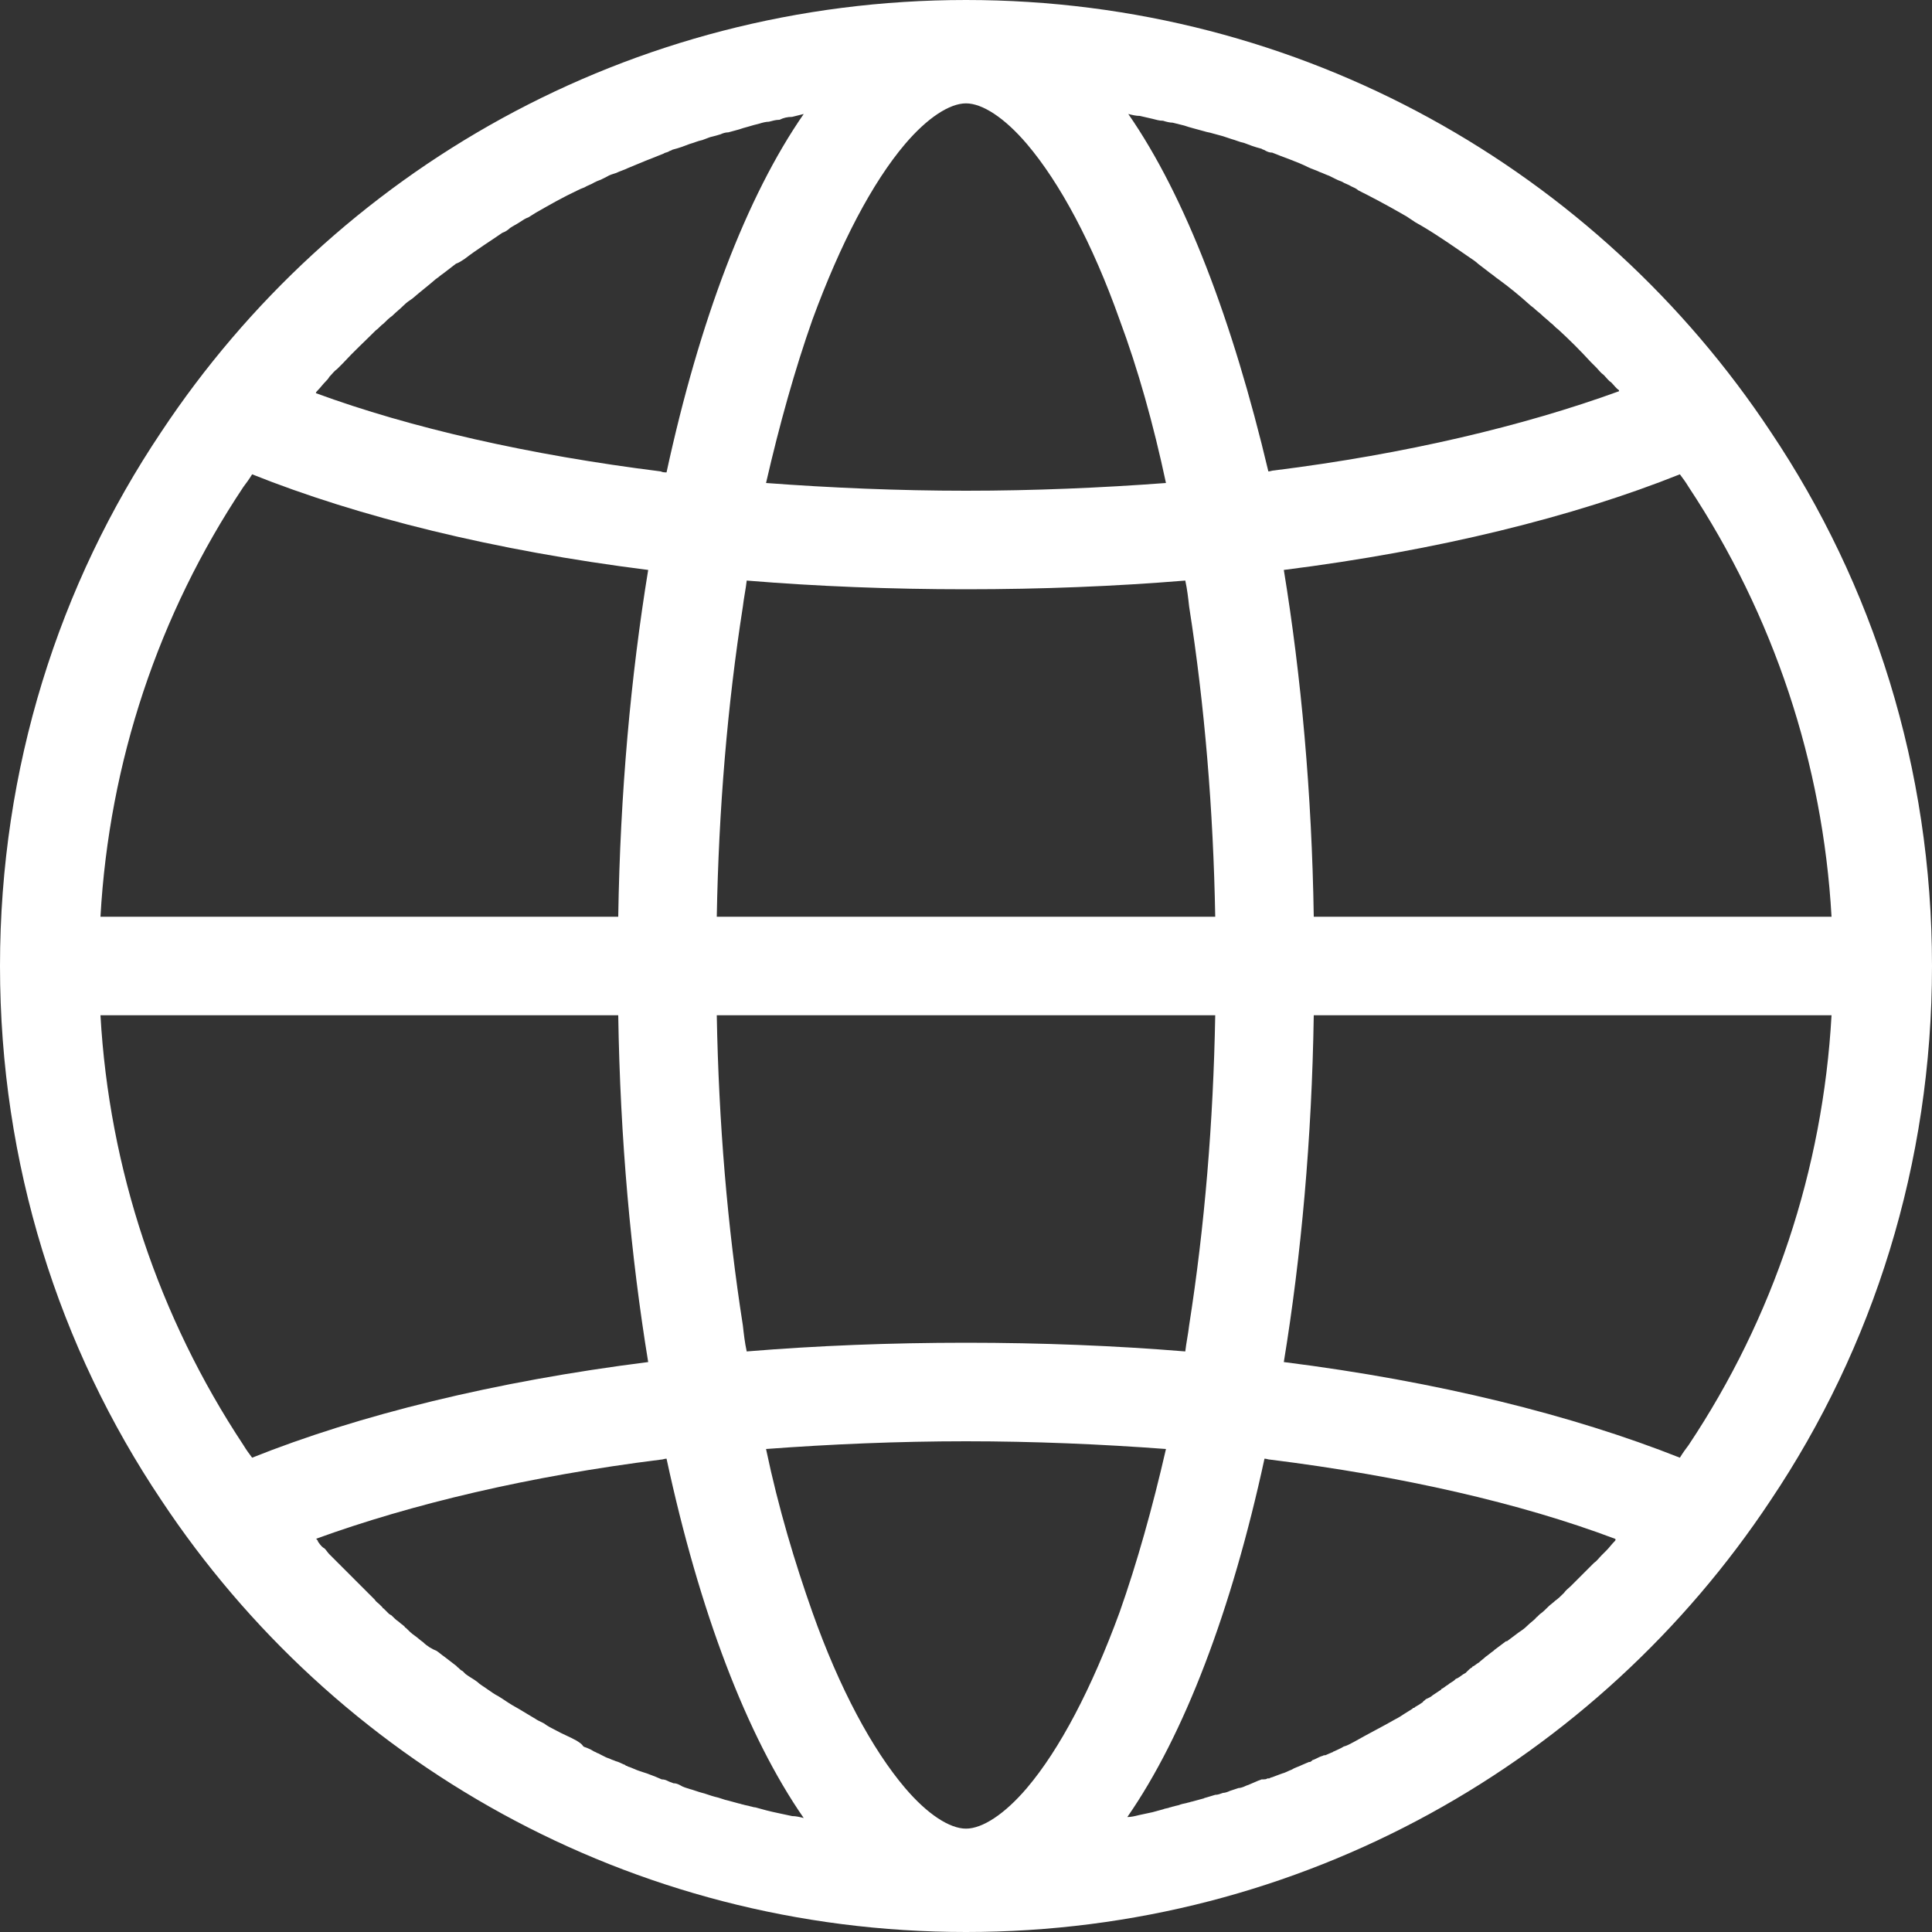 <?xml version="1.0" encoding="utf-8"?>
<!-- Generator: Adobe Illustrator 27.2.0, SVG Export Plug-In . SVG Version: 6.00 Build 0)  -->
<svg version="1.1" id="Layer_1" xmlns="http://www.w3.org/2000/svg" xmlns:xlink="http://www.w3.org/1999/xlink" x="0px" y="0px" viewBox="0 0 200 200" style="enable-background:new 0 0 200 200;" xml:space="preserve">
  <rect x="0" y="0" width="200" height="200" fill="#333333" stroke="none"/>
  <style type="text/css">
	.st0{fill:none;}
	.st1{fill:#FFFFFF;}
</style>
  <rect class="st0" width="200" height="200" />
  <g>
    <path class="st1" d="M183.3,44.7C165.4,17.7,134.8,0,100,0S34.6,17.7,16.7,44.7C6.1,60.5,0,79.5,0,100s6.1,39.5,16.7,55.3
		c17.9,27,48.5,44.7,83.3,44.7s65.4-17.7,83.3-44.7c10.6-15.8,16.7-34.8,16.7-55.3S193.9,60.5,183.3,44.7z M173.9,49.1
		c0.3,0.4,0.6,0.8,0.9,1.3c8.8,13.3,13.9,28.6,14.8,44.5H136c-0.2-12.8-1.3-24.9-3.1-35.9C148.8,57,162.9,53.5,173.9,49.1z
		 M116.8,11.8L116.8,11.8L116.8,11.8c0.4,0.1,0.8,0.2,1.2,0.2c0.4,0.1,0.9,0.2,1.3,0.3c0.4,0.1,0.7,0.2,1.1,0.2
		c0.3,0.1,0.7,0.2,1,0.2c0.4,0.1,0.8,0.2,1.2,0.3c0.3,0.1,0.6,0.2,1,0.3c0.4,0.1,0.7,0.2,1.1,0.3c0.3,0.1,0.5,0.1,0.8,0.2
		c0.4,0.1,0.7,0.2,1.1,0.3c0.3,0.1,0.6,0.2,0.9,0.3c0.4,0.1,0.8,0.3,1.3,0.4c0.3,0.1,0.5,0.2,0.8,0.3c0.3,0.1,0.6,0.2,1,0.3
		c0.1,0.1,0.3,0.1,0.4,0.2c0.2,0.1,0.4,0.2,0.7,0.2c1.2,0.5,2.5,0.9,3.7,1.5c0.4,0.2,0.8,0.3,1.2,0.5c0.3,0.1,0.7,0.3,1,0.4
		c0.2,0.1,0.4,0.2,0.6,0.3c0.2,0.1,0.4,0.2,0.7,0.3c0.3,0.2,0.7,0.3,1,0.5c0.2,0.1,0.5,0.2,0.7,0.4c1.4,0.7,2.9,1.5,4.3,2.3
		c0.2,0.1,0.5,0.3,0.7,0.4c0.3,0.2,0.6,0.4,0.9,0.6c0.2,0.1,0.5,0.3,0.7,0.4c1.7,1,3.4,2.2,5,3.3c0.3,0.2,0.6,0.4,0.8,0.6
		c0.4,0.3,0.9,0.7,1.3,1c0.3,0.2,0.5,0.4,0.8,0.6c1.1,0.8,2.2,1.7,3.2,2.6c0.2,0.2,0.4,0.3,0.6,0.5c0.2,0.2,0.5,0.4,0.7,0.6
		c0.3,0.3,0.6,0.5,0.9,0.8l0,0c0.3,0.2,0.5,0.5,0.8,0.7c1.2,1.1,2.3,2.2,3.4,3.4c0.2,0.2,0.4,0.4,0.6,0.6c0.2,0.2,0.4,0.5,0.7,0.7
		c0.3,0.3,0.5,0.6,0.8,0.8l0.1,0.1c0.2,0.2,0.4,0.5,0.7,0.7c0,0,0,0,0,0.1c-9.9,3.6-22.1,6.5-35.7,8.2c-0.2,0-0.4,0.1-0.6,0.1
		C127.6,33.2,122.7,20.3,116.8,11.8C116.8,11.8,116.7,11.8,116.8,11.8C116.7,11.8,116.8,11.8,116.8,11.8z M74.2,94.9
		c0.2-11.1,1.1-21.9,2.7-32.1c0.1-0.9,0.3-1.8,0.4-2.7C84.6,60.7,92.2,61,100,61s15.4-0.3,22.7-0.9c0.2,0.9,0.3,1.8,0.4,2.7
		c1.6,10.2,2.5,21,2.7,32.1H74.2z M125.8,105.1c-0.2,11.1-1.1,21.9-2.7,32.1c-0.1,0.9-0.3,1.8-0.4,2.7c-7.3-0.6-14.9-0.9-22.7-0.9
		s-15.4,0.3-22.7,0.9c-0.2-0.9-0.3-1.8-0.4-2.7c-1.6-10.2-2.5-21-2.7-32.1H125.8z M93.7,14.9c2.3-2.7,4.6-4.2,6.3-4.2s4,1.5,6.3,4.2
		c3.4,4,6.8,10.3,9.6,18.2c1.9,5.1,3.5,10.8,4.8,16.9c-6.7,0.5-13.7,0.8-20.7,0.8S86,50.5,79.3,50c1.4-6.1,3-11.8,4.8-16.9
		C87,25.2,90.3,18.9,93.7,14.9z M32.9,40.4C32.9,40.4,32.9,40.3,32.9,40.4c0.3-0.3,0.5-0.6,0.8-0.9c0.1-0.1,0.3-0.3,0.4-0.5
		c0.3-0.3,0.5-0.6,0.8-0.8c0.2-0.2,0.4-0.4,0.6-0.6c1.1-1.2,2.3-2.3,3.4-3.4c0.3-0.2,0.5-0.5,0.8-0.7l0,0c0.3-0.3,0.6-0.6,0.9-0.8
		c0.4-0.4,0.8-0.7,1.2-1.1c0.3-0.3,0.6-0.5,0.9-0.7c0.8-0.7,1.6-1.3,2.4-2c0.3-0.2,0.5-0.4,0.8-0.6c0.4-0.3,0.9-0.7,1.3-1
		c0.3-0.1,0.6-0.3,0.9-0.5c1.3-1,2.6-1.8,3.9-2.7c0.3-0.1,0.6-0.3,0.8-0.5c0.3-0.2,0.7-0.4,1-0.6c0.3-0.2,0.6-0.4,0.9-0.5
		c0.3-0.2,0.5-0.3,0.8-0.5c1.4-0.8,2.8-1.6,4.3-2.3c0.2-0.1,0.4-0.2,0.7-0.3c0.3-0.2,0.7-0.3,1-0.5c0.2-0.1,0.4-0.2,0.7-0.3
		c0.2-0.1,0.4-0.2,0.6-0.3c0.3-0.2,0.7-0.3,1-0.4c0.4-0.2,0.8-0.3,1.2-0.5c1.2-0.5,2.4-1,3.7-1.5c0.1-0.1,0.3-0.1,0.5-0.2
		c0.1-0.1,0.3-0.1,0.4-0.2c0.4-0.1,0.7-0.2,1-0.3c0.3-0.1,0.5-0.2,0.8-0.3c0.4-0.1,0.8-0.3,1.3-0.4c0.3-0.1,0.5-0.2,0.8-0.3
		c0.4-0.1,0.8-0.2,1.1-0.3c0.2-0.1,0.5-0.2,0.8-0.2c0.4-0.1,0.7-0.2,1.1-0.3c0.3-0.1,0.6-0.2,1-0.3c0.3-0.1,0.7-0.2,1.1-0.3
		c0.3-0.1,0.7-0.2,1-0.2c0.4-0.1,0.7-0.2,1.1-0.2c0.4-0.2,0.8-0.3,1.3-0.3c0.4-0.1,0.8-0.2,1.2-0.3l0,0l0,0c0,0,0,0,0.1,0
		c0,0,0,0-0.1,0C77.3,20.3,72.4,33.2,69,48.9c-0.2,0-0.4,0-0.6-0.1c-13.6-1.7-25.9-4.5-35.7-8.1l0,0C32.7,40.6,32.8,40.5,32.9,40.4z
		 M25.2,50.4c0.3-0.4,0.6-0.8,0.9-1.3c11,4.4,25.1,7.9,41,9.9c-1.8,11-2.9,23.1-3.1,35.9H10.4C11.3,78.9,16.4,63.6,25.2,50.4z
		 M26.1,150.9c-0.3-0.4-0.6-0.8-0.9-1.3c-8.8-13.3-13.9-28.6-14.8-44.5H64c0.2,12.8,1.3,24.9,3.1,35.9
		C51.2,143,37.1,146.5,26.1,150.9z M83.2,188.2c-0.4-0.1-0.8-0.2-1.2-0.2c-0.5-0.1-0.9-0.2-1.4-0.3c-0.5-0.1-0.9-0.2-1.3-0.3
		s-0.7-0.2-1.1-0.3c-0.2,0-0.4-0.1-0.5-0.1c-0.3-0.1-0.5-0.1-0.8-0.2c-0.1,0-0.3-0.1-0.4-0.1c-0.4-0.1-0.7-0.2-1.1-0.3
		c-0.5-0.1-0.9-0.3-1.4-0.4c-0.4-0.1-0.9-0.3-1.3-0.4c-0.4-0.1-0.9-0.3-1.3-0.4c-0.3-0.1-0.7-0.2-1-0.4c-0.2-0.1-0.4-0.2-0.7-0.2
		c-0.2-0.1-0.3-0.1-0.5-0.2c-0.2-0.1-0.4-0.2-0.7-0.2c-0.2-0.1-0.5-0.2-0.7-0.3c-0.3-0.1-0.5-0.2-0.8-0.3c-0.3-0.1-0.6-0.2-0.9-0.3
		c-0.3-0.1-0.7-0.3-1-0.4c-0.1,0-0.2-0.1-0.2-0.1c-0.1,0-0.1,0-0.2-0.1c-0.3-0.1-0.6-0.3-1-0.4l0,0c-0.2-0.1-0.3-0.1-0.5-0.2
		c-0.2-0.1-0.3-0.1-0.5-0.2c-0.2-0.1-0.4-0.2-0.6-0.3c-0.1-0.1-0.3-0.1-0.4-0.2c-0.3-0.1-0.5-0.3-0.8-0.4c-0.2-0.1-0.3-0.1-0.5-0.2
		c-0.2-0.3-0.4-0.4-0.7-0.6c-0.7-0.4-1.5-0.7-2.2-1.1c-0.4-0.2-0.8-0.4-1.2-0.7c-0.2-0.1-0.4-0.2-0.6-0.3l0,0
		c-0.2-0.1-0.3-0.2-0.5-0.3c-0.5-0.3-1-0.6-1.5-0.9c-0.2-0.1-0.5-0.3-0.7-0.4c-0.5-0.3-0.9-0.6-1.4-0.9c-0.4-0.2-0.8-0.5-1.1-0.7
		c-0.4-0.3-0.8-0.5-1.1-0.8c-0.4-0.3-0.8-0.5-1.2-0.8l-0.1-0.1l-0.1-0.1l-0.1-0.1c-0.2-0.1-0.3-0.2-0.5-0.4l0,0c0,0-0.1,0-0.1-0.1
		c-0.4-0.3-0.9-0.7-1.3-1c-0.3-0.2-0.5-0.4-0.8-0.6c-0.5-0.2-1-0.5-1.4-0.9c-0.3-0.2-0.6-0.5-0.9-0.7c-0.3-0.2-0.6-0.5-0.9-0.8
		c0,0-0.1,0-0.1-0.1c-0.2-0.2-0.4-0.3-0.6-0.5c-0.3-0.2-0.5-0.4-0.8-0.7l0,0c-0.1,0-0.1-0.1-0.2-0.1c-0.1-0.1-0.3-0.3-0.5-0.5
		l-0.1-0.1c0,0-0.1,0-0.1-0.1l0,0c-0.1-0.1-0.2-0.2-0.3-0.3c-0.2-0.2-0.4-0.3-0.5-0.5l-0.1-0.1c-0.2-0.2-0.3-0.3-0.5-0.5
		c-0.2-0.2-0.3-0.3-0.5-0.5c-0.2-0.2-0.3-0.3-0.5-0.5c-0.2-0.2-0.3-0.3-0.5-0.5c-0.4-0.4-0.8-0.8-1.2-1.2c-0.2-0.2-0.4-0.4-0.6-0.6
		c-0.3-0.3-0.5-0.5-0.8-0.8c-0.2-0.2-0.3-0.4-0.5-0.6l0,0c-0.2-0.1-0.4-0.3-0.6-0.6c0,0-0.1-0.1-0.1-0.2c-0.1-0.1-0.1-0.2-0.2-0.2
		l0,0c9.9-3.6,22.1-6.5,35.7-8.2c0.2,0,0.4-0.1,0.6-0.1C72.4,166.8,77.3,179.7,83.2,188.2L83.2,188.2z M106.3,185.1
		c-2.3,2.7-4.6,4.2-6.3,4.2s-4-1.5-6.3-4.2c-3.4-4-6.8-10.3-9.6-18.2c-1.8-5.1-3.5-10.7-4.8-16.9c6.7-0.5,13.7-0.8,20.7-0.8
		s14,0.3,20.7,0.8c-1.4,6.1-3,11.8-4.8,16.9C113,174.8,109.7,181.1,106.3,185.1z M167.1,159.6C167.1,159.6,167.1,159.7,167.1,159.6
		c-0.3,0.3-0.5,0.6-0.8,0.9c-0.2,0.2-0.3,0.3-0.5,0.5c-0.3,0.3-0.5,0.6-0.8,0.8c-0.2,0.2-0.4,0.4-0.6,0.6l0,0
		c-0.3,0.3-0.6,0.6-0.8,0.8c-0.2,0.2-0.5,0.5-0.7,0.7c-0.1,0.1-0.2,0.2-0.2,0.2s0,0-0.1,0.1c-0.2,0.2-0.5,0.4-0.7,0.7
		c-0.3,0.3-0.6,0.6-0.9,0.8c-0.2,0.2-0.5,0.4-0.7,0.6c-0.3,0.3-0.6,0.6-0.9,0.8c-0.1,0.1-0.2,0.2-0.3,0.3c0,0-0.1,0-0.1,0.1
		c-0.3,0.3-0.6,0.5-0.9,0.8c-0.3,0.3-0.6,0.5-0.9,0.7c-0.4,0.3-0.8,0.6-1.2,0.9c0,0,0,0-0.1,0c-0.4,0.3-0.8,0.6-1.2,0.9
		c0,0,0,0-0.1,0.1c-0.3,0.2-0.5,0.4-0.8,0.6c-0.2,0.2-0.5,0.4-0.7,0.6c-0.2,0.1-0.4,0.3-0.6,0.4c0,0-0.1,0-0.1,0.1l0,0
		c-0.2,0.1-0.3,0.2-0.5,0.4l-0.1,0.1l-0.1,0.1c-0.1,0-0.1,0.1-0.2,0.1c-0.3,0.2-0.5,0.4-0.8,0.5l-0.1,0.1c-0.2,0.2-0.5,0.3-0.7,0.5
		l0,0c-0.2,0.1-0.4,0.3-0.6,0.4c0,0-0.1,0-0.1,0.1c-0.3,0.2-0.6,0.4-0.9,0.6c-0.2,0.2-0.5,0.3-0.7,0.4l-0.1,0.1
		c-0.1,0.1-0.2,0.1-0.2,0.2c-0.3,0.2-0.6,0.4-0.8,0.5l-0.1,0.1c0,0,0,0-0.1,0l-0.1,0.1c-0.3,0.2-0.5,0.3-0.8,0.5
		c-0.3,0.2-0.6,0.4-1,0.6c-1.4,0.8-2.8,1.5-4.2,2.3c-0.4,0.2-0.7,0.4-1.1,0.5c-0.3,0.2-0.6,0.3-1,0.5l0,0c-0.1,0-0.1,0.1-0.2,0.1
		c-0.2,0.1-0.5,0.2-0.7,0.3h-0.1c-0.1,0-0.2,0.1-0.3,0.1c-0.3,0.1-0.6,0.3-0.9,0.4c0,0-0.1,0-0.1,0.1c-0.1,0-0.1,0.1-0.2,0.1h-0.1
		c-0.2,0.1-0.5,0.2-0.7,0.3c-0.4,0.2-0.8,0.3-1.1,0.5c-0.3,0.1-0.6,0.3-1,0.4c-0.3,0.1-0.5,0.2-0.8,0.3c-0.2,0.1-0.4,0.1-0.5,0.2
		h-0.1h-0.1c-0.1,0.1-0.3,0.1-0.4,0.1c0,0,0,0-0.1,0c0,0,0,0-0.1,0c-0.2,0.1-0.3,0.1-0.5,0.2s-0.5,0.2-0.7,0.3
		c-0.2,0.1-0.3,0.1-0.5,0.2c-0.2,0.1-0.5,0.2-0.7,0.2c-0.3,0.1-0.6,0.2-0.9,0.3c-0.2,0.1-0.5,0.2-0.7,0.2l0,0
		c-0.3,0.1-0.5,0.2-0.8,0.2c-0.3,0.1-0.7,0.2-1,0.3c-0.1,0-0.2,0.1-0.3,0.1c-0.4,0.1-0.7,0.2-1.1,0.3c-0.1,0-0.3,0.1-0.4,0.1
		c-0.3,0.1-0.5,0.1-0.8,0.2c-0.2,0.1-0.4,0.1-0.7,0.2c-0.1,0-0.3,0.1-0.4,0.1c-0.2,0.1-0.5,0.1-0.7,0.2c-0.4,0.1-0.7,0.2-1.1,0.3
		c-0.5,0.1-0.9,0.2-1.4,0.3c-0.4,0.1-0.8,0.2-1.2,0.2l0,0c5.9-8.5,10.8-21.4,14.2-37.1c0.2,0,0.4,0.1,0.6,0.1
		c13.6,1.7,25.9,4.5,35.7,8.2l0,0C167.3,159.4,167.2,159.5,167.1,159.6z M174.8,149.6c-0.3,0.4-0.6,0.8-0.9,1.3
		c-11.1-4.4-25.1-7.9-41-9.9c1.8-11,2.9-23.1,3.1-35.9h53.6C188.7,121.1,183.6,136.4,174.8,149.6z" />
  </g>
</svg>